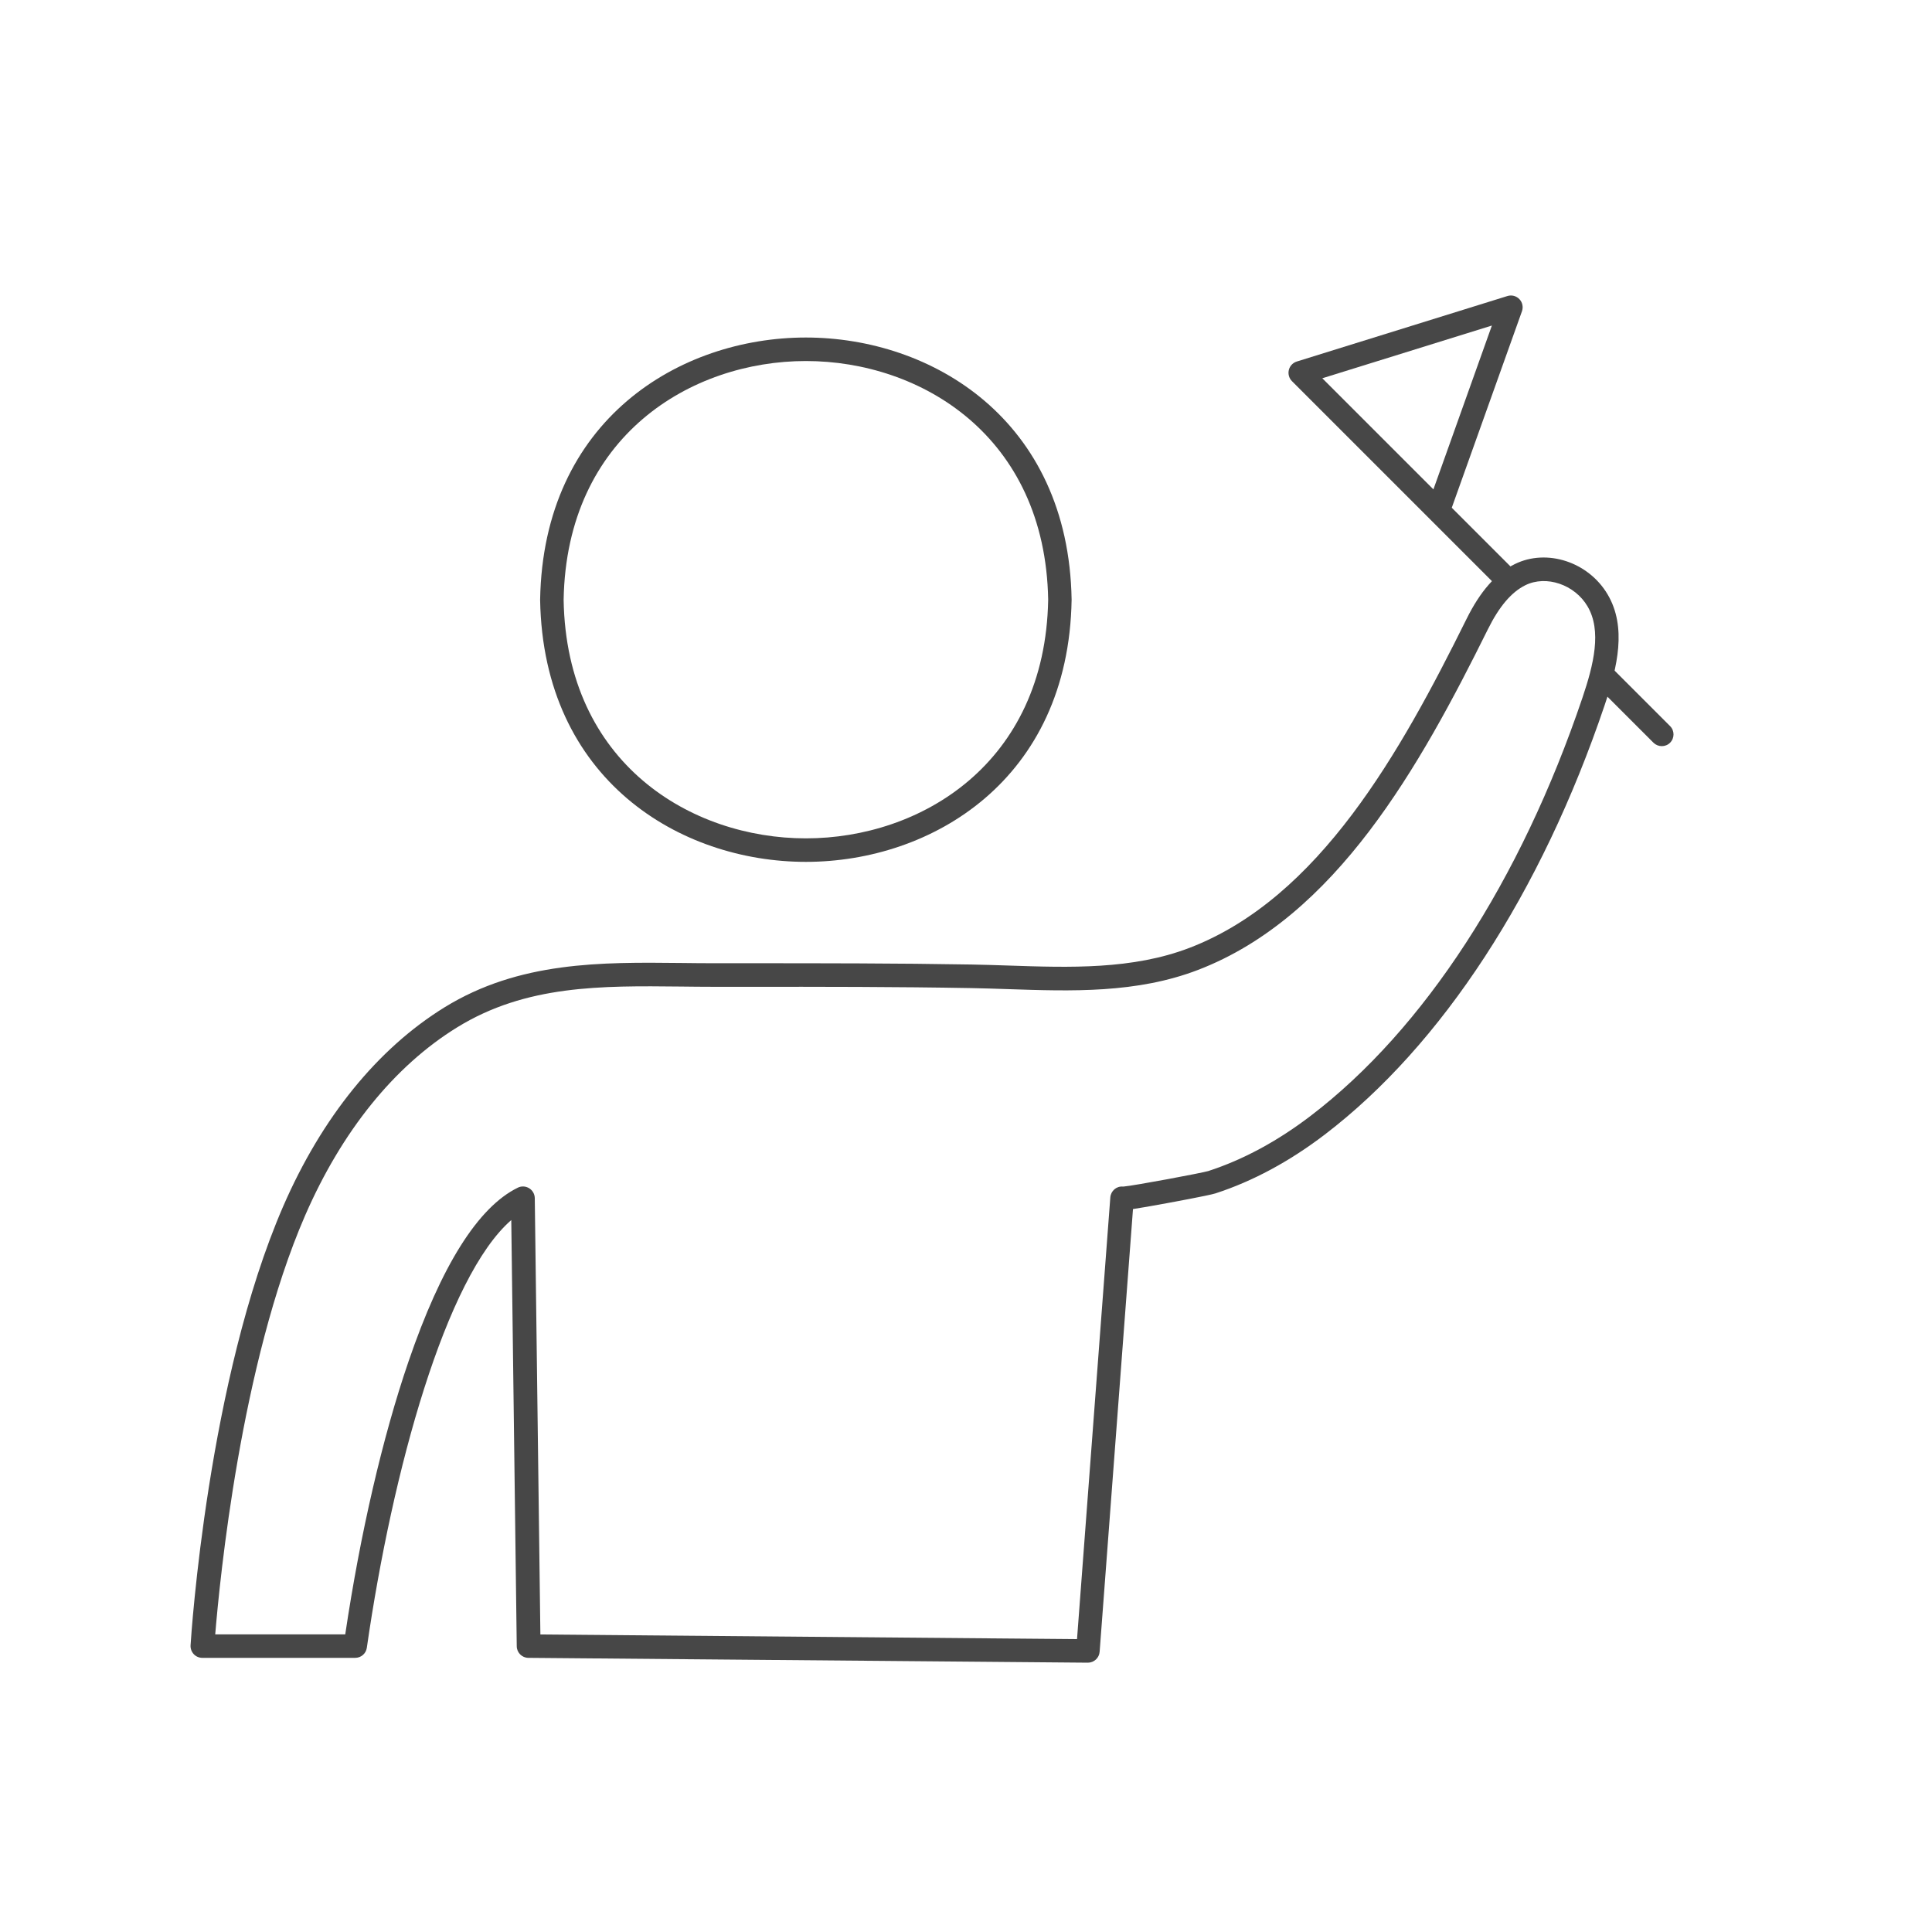 <?xml version="1.0" encoding="UTF-8"?> <svg xmlns="http://www.w3.org/2000/svg" id="Calque_1" data-name="Calque 1" viewBox="0 0 300 300"><defs><style> .cls-1 { fill: #474747; } </style></defs><path class="cls-1" d="M125.14,133.83c-19.54,0-40.79-12.73-41.27-40.68.47-28.01,21.72-40.74,41.26-40.74,19.54,0,40.79,12.73,41.27,40.68v.06c-.47,27.95-21.72,40.68-41.26,40.68ZM125.14,56.06h0c-17.81,0-37.18,11.61-37.62,37.09.43,25.42,19.8,37.03,37.62,37.03h0c17.81,0,37.17-11.6,37.62-37.06-.45-25.46-19.81-37.06-37.62-37.06Z"></path><path class="cls-1" d="M168.93,258.18h-.02l-86.86-.75c-.99,0-1.8-.81-1.81-1.8l-.85-66.18c-10.13,8.8-18.45,38.78-22.43,66.42-.13.9-.9,1.56-1.81,1.56h-23.74c-.5,0-.99-.21-1.33-.58s-.52-.86-.49-1.36c.1-1.67,2.71-41.31,14.39-68.19,6-13.8,14.66-24.47,25.04-30.88,11.61-7.16,24.37-7.02,36.71-6.89,1.69.02,3.39.04,5.08.04h5.17c11.42,0,23.24,0,34.87.2,1.91.03,3.83.1,5.77.16,9.46.32,19.24.65,28.09-2.75,20.17-7.75,32.78-30.42,43.01-51.06,2.13-4.31,4.59-7.1,7.5-8.53,4.97-2.45,11.43-.34,14.41,4.71,2.99,5.06,1.54,11.26-.46,17.19-9.84,29.13-25.27,52.8-43.44,66.67-5.49,4.19-11.21,7.27-17,9.15-.98.32-7.43,1.5-7.49,1.51-2.52.46-4.18.76-5.31.92-.78,10.32-5.18,68.75-5.18,68.75-.07.95-.87,1.69-1.82,1.69ZM83.87,253.8l83.37.72c.8-10.68,5.12-67.99,5.17-68.59.08-1,.94-1.77,1.96-1.68.03,0,.05,0,.08,0,1.72-.15,12.12-2.1,13.17-2.41,5.39-1.75,10.74-4.63,15.91-8.58,17.6-13.43,32.59-36.49,42.2-64.94,1.73-5.12,3.02-10.37.78-14.17-1.99-3.38-6.41-4.88-9.65-3.28-2.17,1.07-4.08,3.32-5.84,6.88-10.54,21.26-23.57,44.63-44.97,52.85-9.54,3.67-19.7,3.32-29.52,2.99-1.92-.06-3.82-.13-5.71-.16-11.6-.21-23.4-.21-34.8-.2h-5.17c-1.71,0-3.41-.02-5.12-.04-12.36-.13-24.05-.26-34.75,6.34-9.75,6.01-17.91,16.12-23.61,29.23-9.99,22.98-13.26,56.64-13.95,65.02h20.19c2.33-15.64,5.8-30.62,9.81-42.33,5.1-14.92,10.82-24.02,16.99-27.03.56-.28,1.22-.24,1.76.09.53.33.86.91.87,1.53l.87,67.76Z"></path><path class="cls-1" d="M233.36,91.17c-.47,0-.93-.18-1.29-.53l-31.46-31.46c-.45-.45-.63-1.11-.48-1.73s.62-1.12,1.23-1.31l32.71-10.17c.66-.21,1.38-.02,1.86.48s.63,1.23.4,1.88l-10.9,30.51,9.21,9.21c.71.71.71,1.87,0,2.58-.36.36-.82.53-1.29.53ZM205.33,58.74l17.25,17.25,9.08-25.44-26.34,8.19Z"></path><path class="cls-1" d="M258.04,115.86c-.47,0-.93-.18-1.29-.53l-9.09-9.09c-.71-.71-.71-1.87,0-2.58.71-.71,1.87-.71,2.58,0l9.09,9.09c.71.71.71,1.87,0,2.58-.36.36-.82.53-1.29.53Z"></path></svg> 